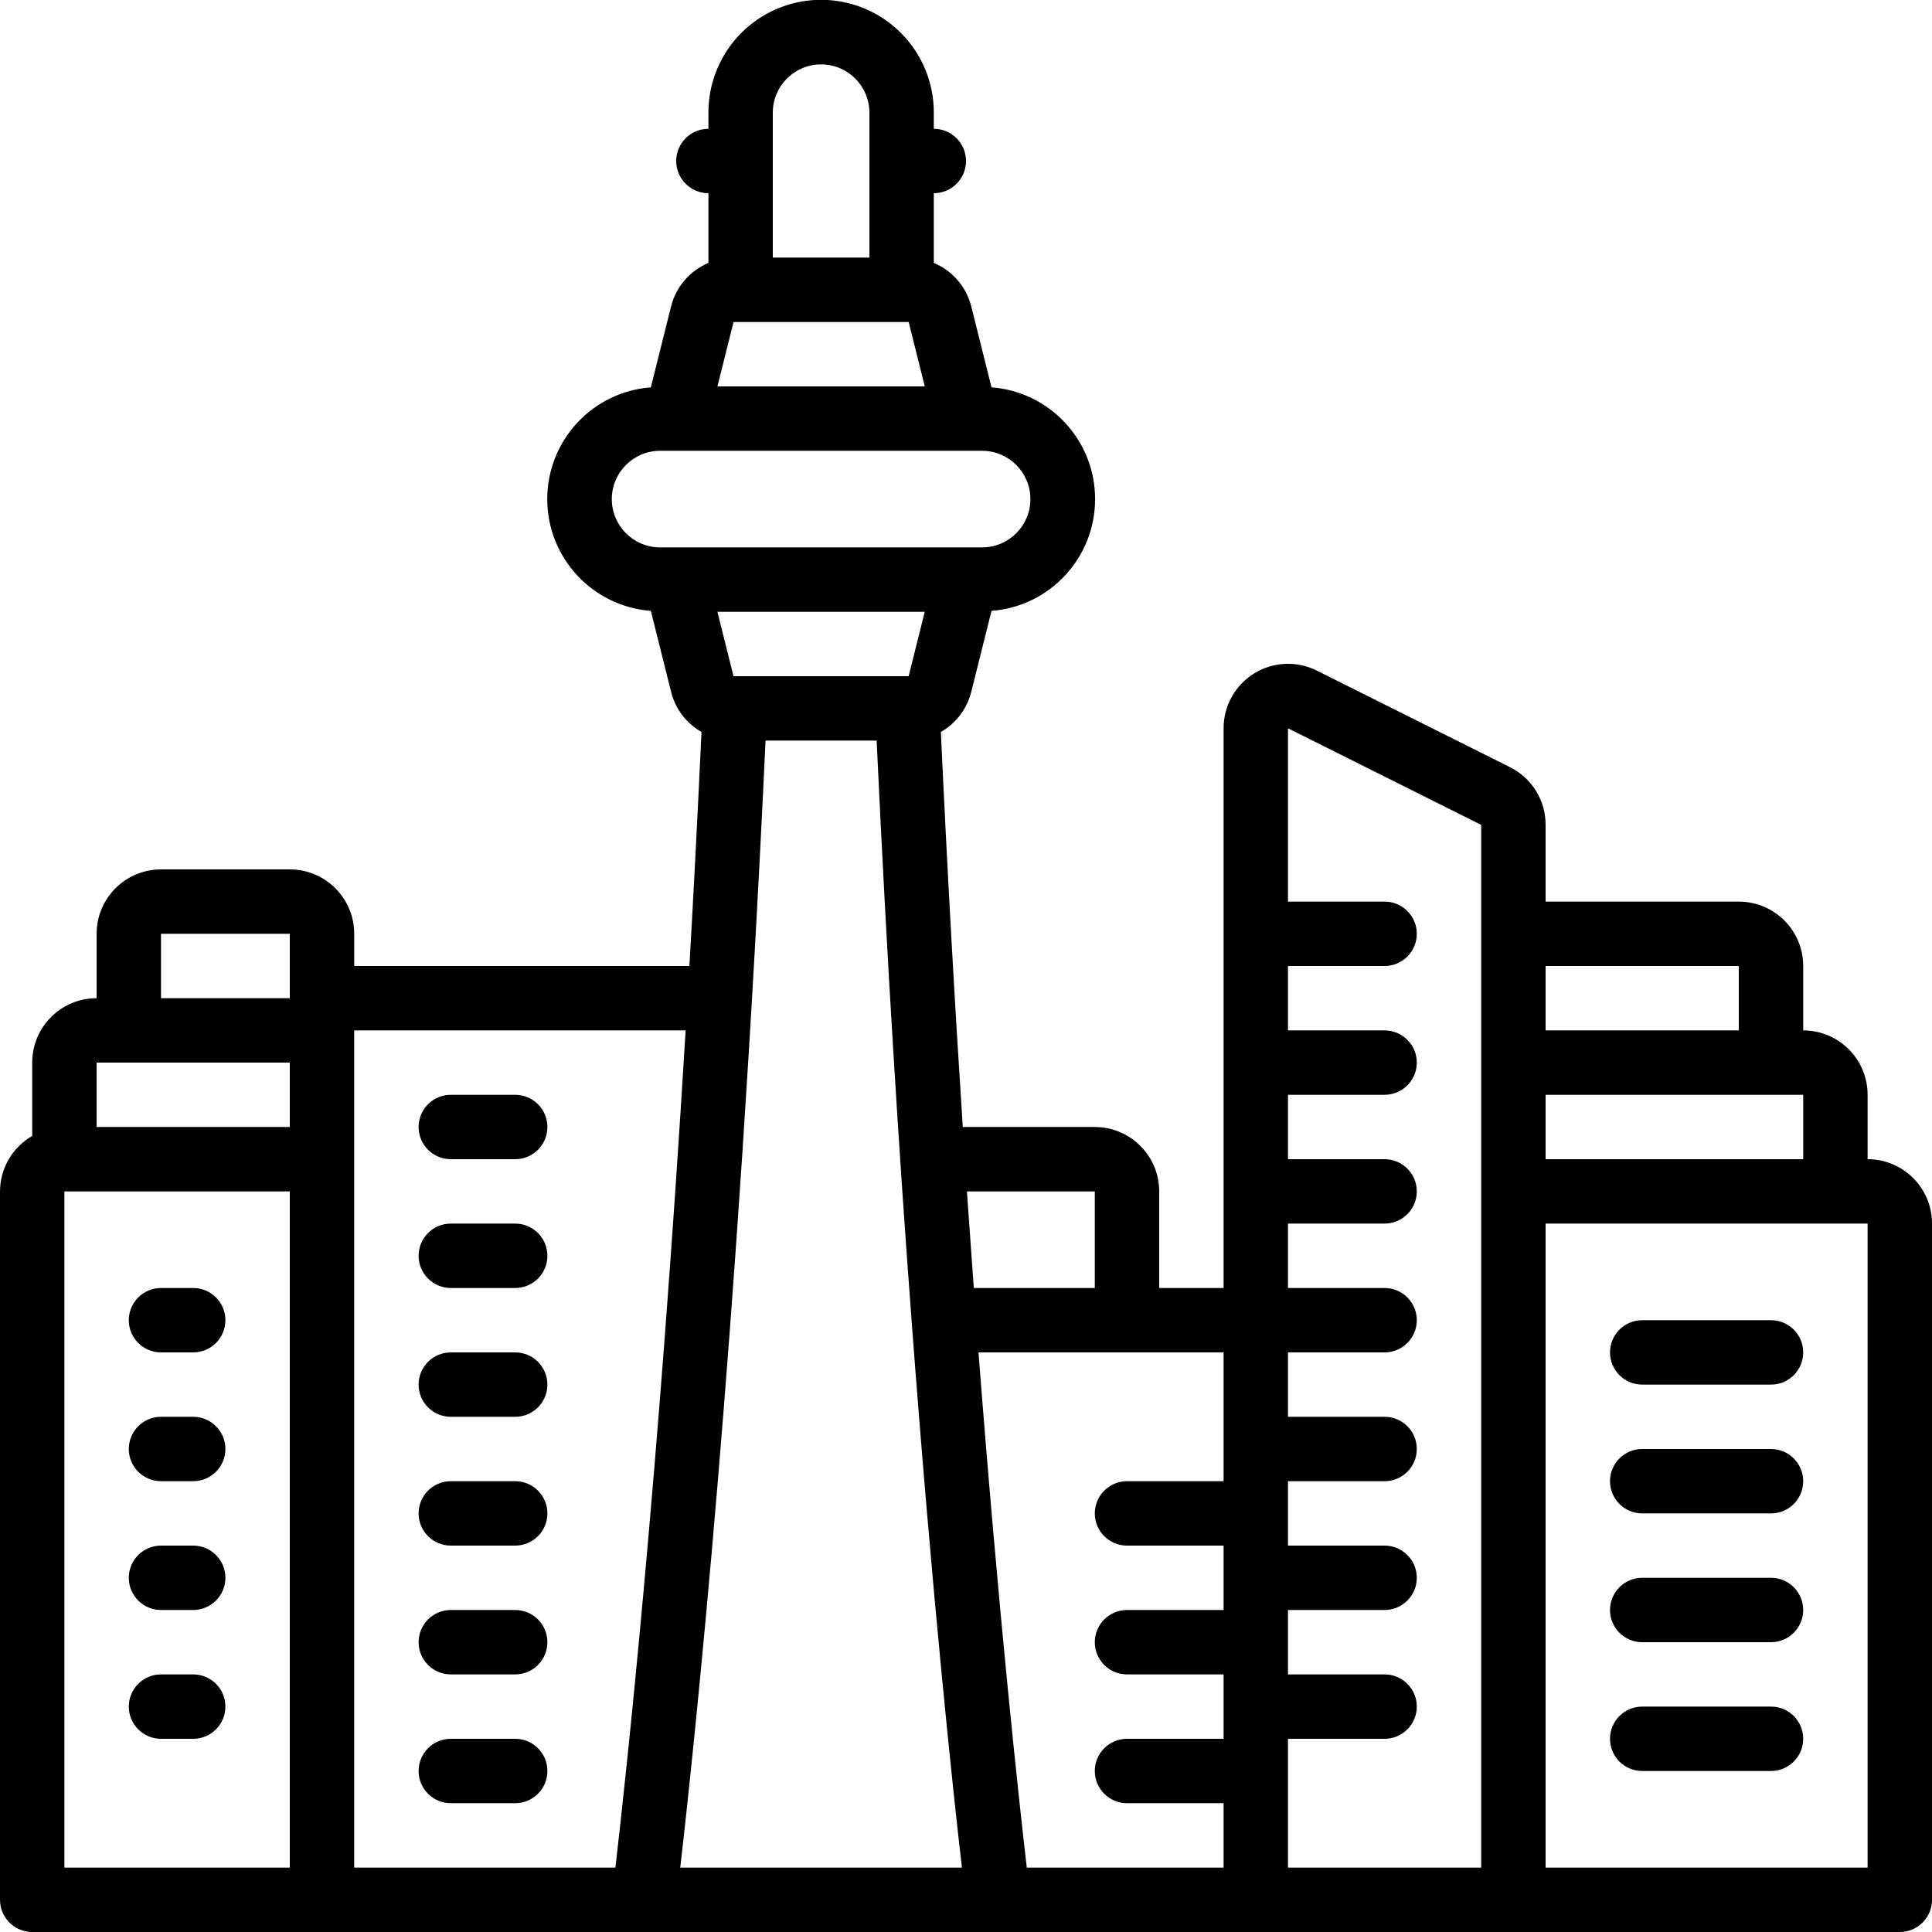 <svg height="512" viewBox="0 0 60 60" width="512" xmlns="http://www.w3.org/2000/svg"><g id="Page-1" fill="none" fill-rule="evenodd"><g id="017---CN-Tower" fill="rgb(0,0,0)" fill-rule="nonzero" transform="translate(0 -1)"><path id="Shape" d="m58 37v-2c0-1.105-.895-2-2-2v-2c0-1.105-.895-2-2-2h-6v-2.382c.003-.757-.423-1.45-1.1-1.789l-6-3c-.62-.313-1.359-.281-1.95.084-.591.365-.951 1.01-.95 1.705v17.382h-2v-3c0-1.105-.895-2-2-2h-4.1c-.243-3.728-.476-7.832-.681-12.268.472-.269.813-.72.944-1.247l.629-2.514c1.815-.138 3.217-1.651 3.217-3.471s-1.402-3.333-3.217-3.471l-.629-2.514c-.153-.608-.584-1.108-1.163-1.35v-2.165c.552 0 1-.448 1-1s-.448-1-1-1v-.5c.003-.929-.365-1.821-1.022-2.477-1.001-1.004-2.508-1.304-3.818-.762-1.309.543-2.162 1.821-2.16 3.239v.5c-.552 0-1 .448-1 1s.448 1 1 1v2.165c-.577.243-1.007.743-1.159 1.35l-.629 2.514c-1.815.138-3.217 1.651-3.217 3.471s1.402 3.333 3.217 3.471l.629 2.514c.131.527.472.978.944 1.247-.117 2.532-.243 4.961-.375 7.268h-10.41v-1c0-1.105-.895-2-2-2h-4c-1.105 0-2 .895-2 2v2c-1.105 0-2 .895-2 2v2.278c-.617.354-.998 1.011-1 1.722v22c0 .552.448 1 1 1h58c.552 0 1-.448 1-1v-21c0-1.105-.895-2-2-2zm-10-2h8v2h-8zm6-4v2h-6v-2zm-16 16h-3c-.552 0-1 .448-1 1s.448 1 1 1h3v2h-3c-.552 0-1 .448-1 1s.448 1 1 1h3v2h-3c-.552 0-1 .448-1 1s.448 1 1 1h3v2h-6.112c-.238-2.045-.853-7.634-1.5-16h7.612zm-9.781-25h-5.439l-.5-2h6.439zm-4.444 2h3.45c.318 6.841.7 12.9 1.085 18v.012c.654 8.707 1.29 14.642 1.564 16.988h-8.748c.428-3.72 1.788-16.467 2.649-35zm10.225 14v3h-3.758c-.071-.968-.142-1.968-.213-3zm-6-25h-5.719l.5-2h5.439l.5 2zm-4-8.5c0-.828.672-1.5 1.5-1.5s1.5.672 1.5 1.5v4.5h-3zm-5 12c0-.828.672-1.5 1.5-1.5h10c.828 0 1.5.672 1.5 1.5s-.672 1.5-1.5 1.5h-10c-.828 0-1.5-.672-1.5-1.5zm-14 13.5h4v2h-4zm-2 4h6v2h-6zm-1 4h7v21h-7zm9-1v-4h10.293c-.84 13.905-1.858 23.223-2.181 26h-8.112zm29 18h3c.552 0 1-.448 1-1s-.448-1-1-1h-3v-2h3c.552 0 1-.448 1-1s-.448-1-1-1h-3v-2h3c.552 0 1-.448 1-1s-.448-1-1-1h-3v-2h3c.552 0 1-.448 1-1s-.448-1-1-1h-3v-2h3c.552 0 1-.448 1-1s-.448-1-1-1h-3v-2h3c.552 0 1-.448 1-1s-.448-1-1-1h-3v-2h3c.552 0 1-.448 1-1s-.448-1-1-1h-3v-5.382l6 3v32.382h-6zm18 4h-10v-20h10z"/><path id="Shape" d="m55 42h-4c-.552 0-1 .448-1 1s.448 1 1 1h4c.552 0 1-.448 1-1s-.448-1-1-1z"/><path id="Shape" d="m55 46h-4c-.552 0-1 .448-1 1s.448 1 1 1h4c.552 0 1-.448 1-1s-.448-1-1-1z"/><path id="Shape" d="m55 50h-4c-.552 0-1 .448-1 1s.448 1 1 1h4c.552 0 1-.448 1-1s-.448-1-1-1z"/><path id="Shape" d="m55 54h-4c-.552 0-1 .448-1 1s.448 1 1 1h4c.552 0 1-.448 1-1s-.448-1-1-1z"/><path id="Shape" d="m6 41h-1c-.552 0-1 .448-1 1s.448 1 1 1h1c.552 0 1-.448 1-1s-.448-1-1-1z"/><path id="Shape" d="m6 45h-1c-.552 0-1 .448-1 1s.448 1 1 1h1c.552 0 1-.448 1-1s-.448-1-1-1z"/><path id="Shape" d="m6 49h-1c-.552 0-1 .448-1 1s.448 1 1 1h1c.552 0 1-.448 1-1s-.448-1-1-1z"/><path id="Shape" d="m6 53h-1c-.552 0-1 .448-1 1s.448 1 1 1h1c.552 0 1-.448 1-1s-.448-1-1-1z"/><path id="Shape" d="m14 37h2c.552 0 1-.448 1-1s-.448-1-1-1h-2c-.552 0-1 .448-1 1s.448 1 1 1z"/><path id="Shape" d="m16 39h-2c-.552 0-1 .448-1 1s.448 1 1 1h2c.552 0 1-.448 1-1s-.448-1-1-1z"/><path id="Shape" d="m16 43h-2c-.552 0-1 .448-1 1s.448 1 1 1h2c.552 0 1-.448 1-1s-.448-1-1-1z"/><path id="Shape" d="m16 47h-2c-.552 0-1 .448-1 1s.448 1 1 1h2c.552 0 1-.448 1-1s-.448-1-1-1z"/><path id="Shape" d="m16 51h-2c-.552 0-1 .448-1 1s.448 1 1 1h2c.552 0 1-.448 1-1s-.448-1-1-1z"/><path id="Shape" d="m16 55h-2c-.552 0-1 .448-1 1s.448 1 1 1h2c.552 0 1-.448 1-1s-.448-1-1-1z"/></g></g></svg>